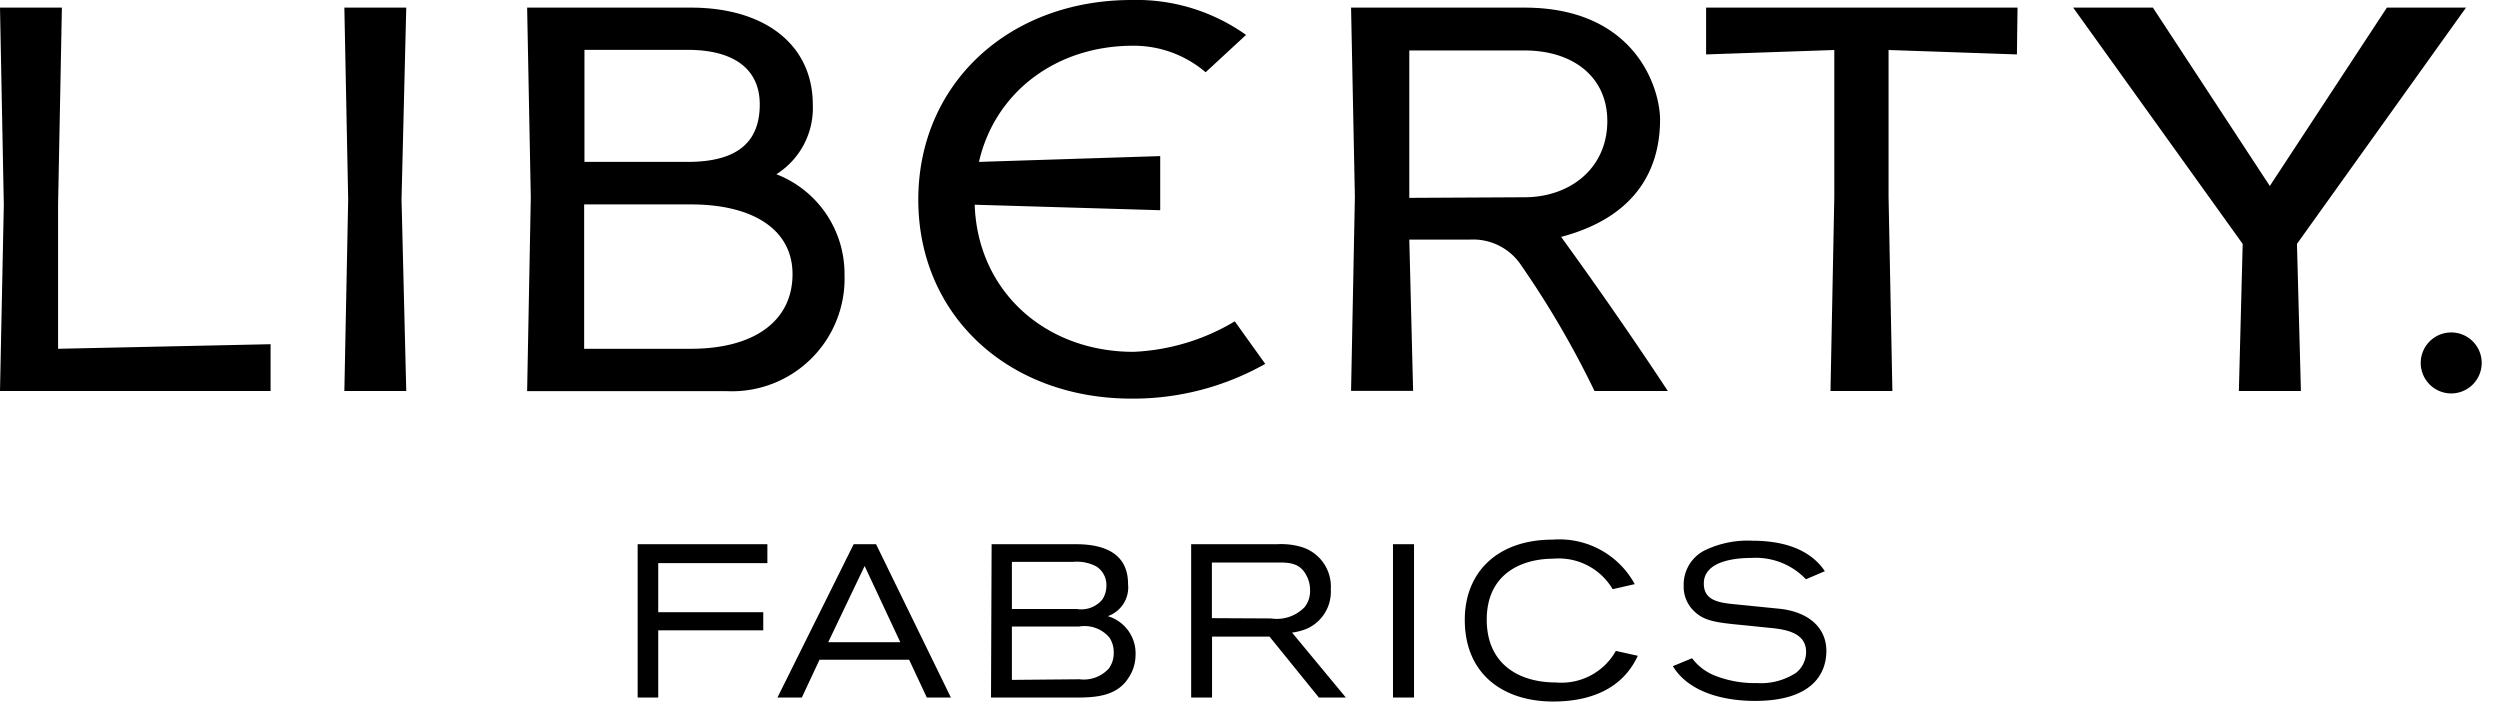 <svg id="Layer_1" data-name="Layer 1" xmlns="http://www.w3.org/2000/svg" viewBox="0 0 164 47"><path d="M43.18,36.94v3.22h6.89v1.19H43.18v4.41H41.83V35.7h8.51v1.24Zm15.88,5.19H54.33l2.39-5Zm3.32,3.63L57.47,35.7H56l-5,10.06H52.6l1.16-2.48h5.88l1.16,2.48Zm4-1.16V41.1h4.41a2.13,2.13,0,0,1,2,.74,1.75,1.75,0,0,1,.27,1,1.7,1.7,0,0,1-.31,1,2.21,2.21,0,0,1-1.93.72Zm0-4.65V36.86h4a2.73,2.73,0,0,1,1.56.31,1.45,1.45,0,0,1,.64,1.24,1.66,1.66,0,0,1-.26.91,1.8,1.8,0,0,1-1.69.63Zm-1.37,5.81h5.38c1.28,0,2.84,0,3.65-1.31A2.65,2.65,0,0,0,74.49,43a2.54,2.54,0,0,0-1.82-2.58A2,2,0,0,0,74,38.31c0-2.32-2.09-2.61-3.43-2.61H65.05ZM79.5,40.55V36.9h4.41c.74,0,1.38.07,1.78.83a2,2,0,0,1,.25,1,1.68,1.68,0,0,1-.36,1.1,2.53,2.53,0,0,1-2.2.74Zm8.79,5.21L84.76,41.5a3.92,3.92,0,0,0,1-.27,2.66,2.66,0,0,0,1.54-2.58,2.71,2.71,0,0,0-2-2.79,4.69,4.69,0,0,0-1.52-.16H78.14V45.76h1.37v-4h3.77l3.24,4Zm3.09,0h1.38V35.7H91.38ZM106,42.7a4.09,4.09,0,0,1-3.92,2.07c-2.56,0-4.55-1.3-4.55-4.12,0-3,2.27-4,4.38-4a4.1,4.1,0,0,1,3.88,2l1.45-.33a5.63,5.63,0,0,0-5.38-2.92c-3.62,0-5.77,2.13-5.77,5.26,0,3.59,2.55,5.36,5.8,5.36,2,0,4.42-.56,5.55-3Zm3.74,1c1,1.66,3.22,2.28,5.39,2.28,3.72,0,4.68-1.76,4.68-3.28s-1.16-2.57-3.11-2.77l-3-.3c-1-.1-1.93-.27-1.93-1.35,0-1.35,1.72-1.68,3.14-1.68A4.54,4.54,0,0,1,118.47,38l1.24-.53c-.61-.91-1.89-2-4.78-2a6.44,6.44,0,0,0-3.15.66,2.51,2.51,0,0,0-1.33,2.28,2.21,2.21,0,0,0,.68,1.68c.7.69,1.56.76,3.43.94l1.46.15c1.11.1,2.46.31,2.46,1.59a1.76,1.76,0,0,1-.65,1.36,4.21,4.21,0,0,1-2.56.68,7.16,7.16,0,0,1-2.75-.48A3.47,3.47,0,0,1,111,43.18ZM100,12.94c3,0,5.44-1.9,5.44-5,0-2.86-2.2-4.63-5.44-4.63H92.45v9.67ZM100,.5c7.3,0,8.9,5.31,8.9,7.35,0,2.73-1.12,6.27-6.49,7.69,2.4,3.31,4.74,6.68,7,10.11h-4.81a61.14,61.14,0,0,0-4.91-8.39,3.78,3.78,0,0,0-3.3-1.54H92.45l.25,9.92H88.63l.25-12.71L88.63.5H100m32.35,0H111.92V3.57l8.41-.29v9.66l-.25,12.71h4.06l-.25-12.71V3.28l8.42.29ZM81,21.08a14.08,14.08,0,0,1-6.64,2c-5.82,0-10.23-4-10.42-9.65l12.17.36V10.24l-11.89.38C65.26,6.07,69.26,3,74.33,3a7.26,7.26,0,0,1,4.76,1.74l2.65-2.45A12.38,12.38,0,0,0,74.24,0c-8.08,0-14,5.51-14,13.1s5.9,13.05,14,13.05A17.63,17.63,0,0,0,83,23.87ZM0,.5.25,13.43,0,25.65H17.75V22.58l-13.94.3V13.44L4.06.5ZM26.65.5H22.59l.25,12.58-.25,12.57h4.06l-.31-12.58ZM45.32,22.88c4.17,0,6.67-1.83,6.67-4.9,0-2.86-2.5-4.57-6.67-4.57h-7v9.47Zm-.21-12.26c3.18,0,4.73-1.23,4.73-3.77,0-2.31-1.68-3.58-4.73-3.58H38.34v7.35ZM45.32.5c4.89,0,8,2.46,8,6.37a5.13,5.13,0,0,1-2.39,4.56A7,7,0,0,1,55.4,18a7.39,7.39,0,0,1-7.71,7.66H34.58l.24-12.71L34.58.5H45.32M161.77.5h-5.19L148.9,12.2,141.23.5H136L147.12,16l-.25,9.65h4.07L150.68,16Zm-1.05,21.31a2,2,0,1,0,2.08,2,2,2,0,0,0-2.08-2" fill="#000"/></svg>


